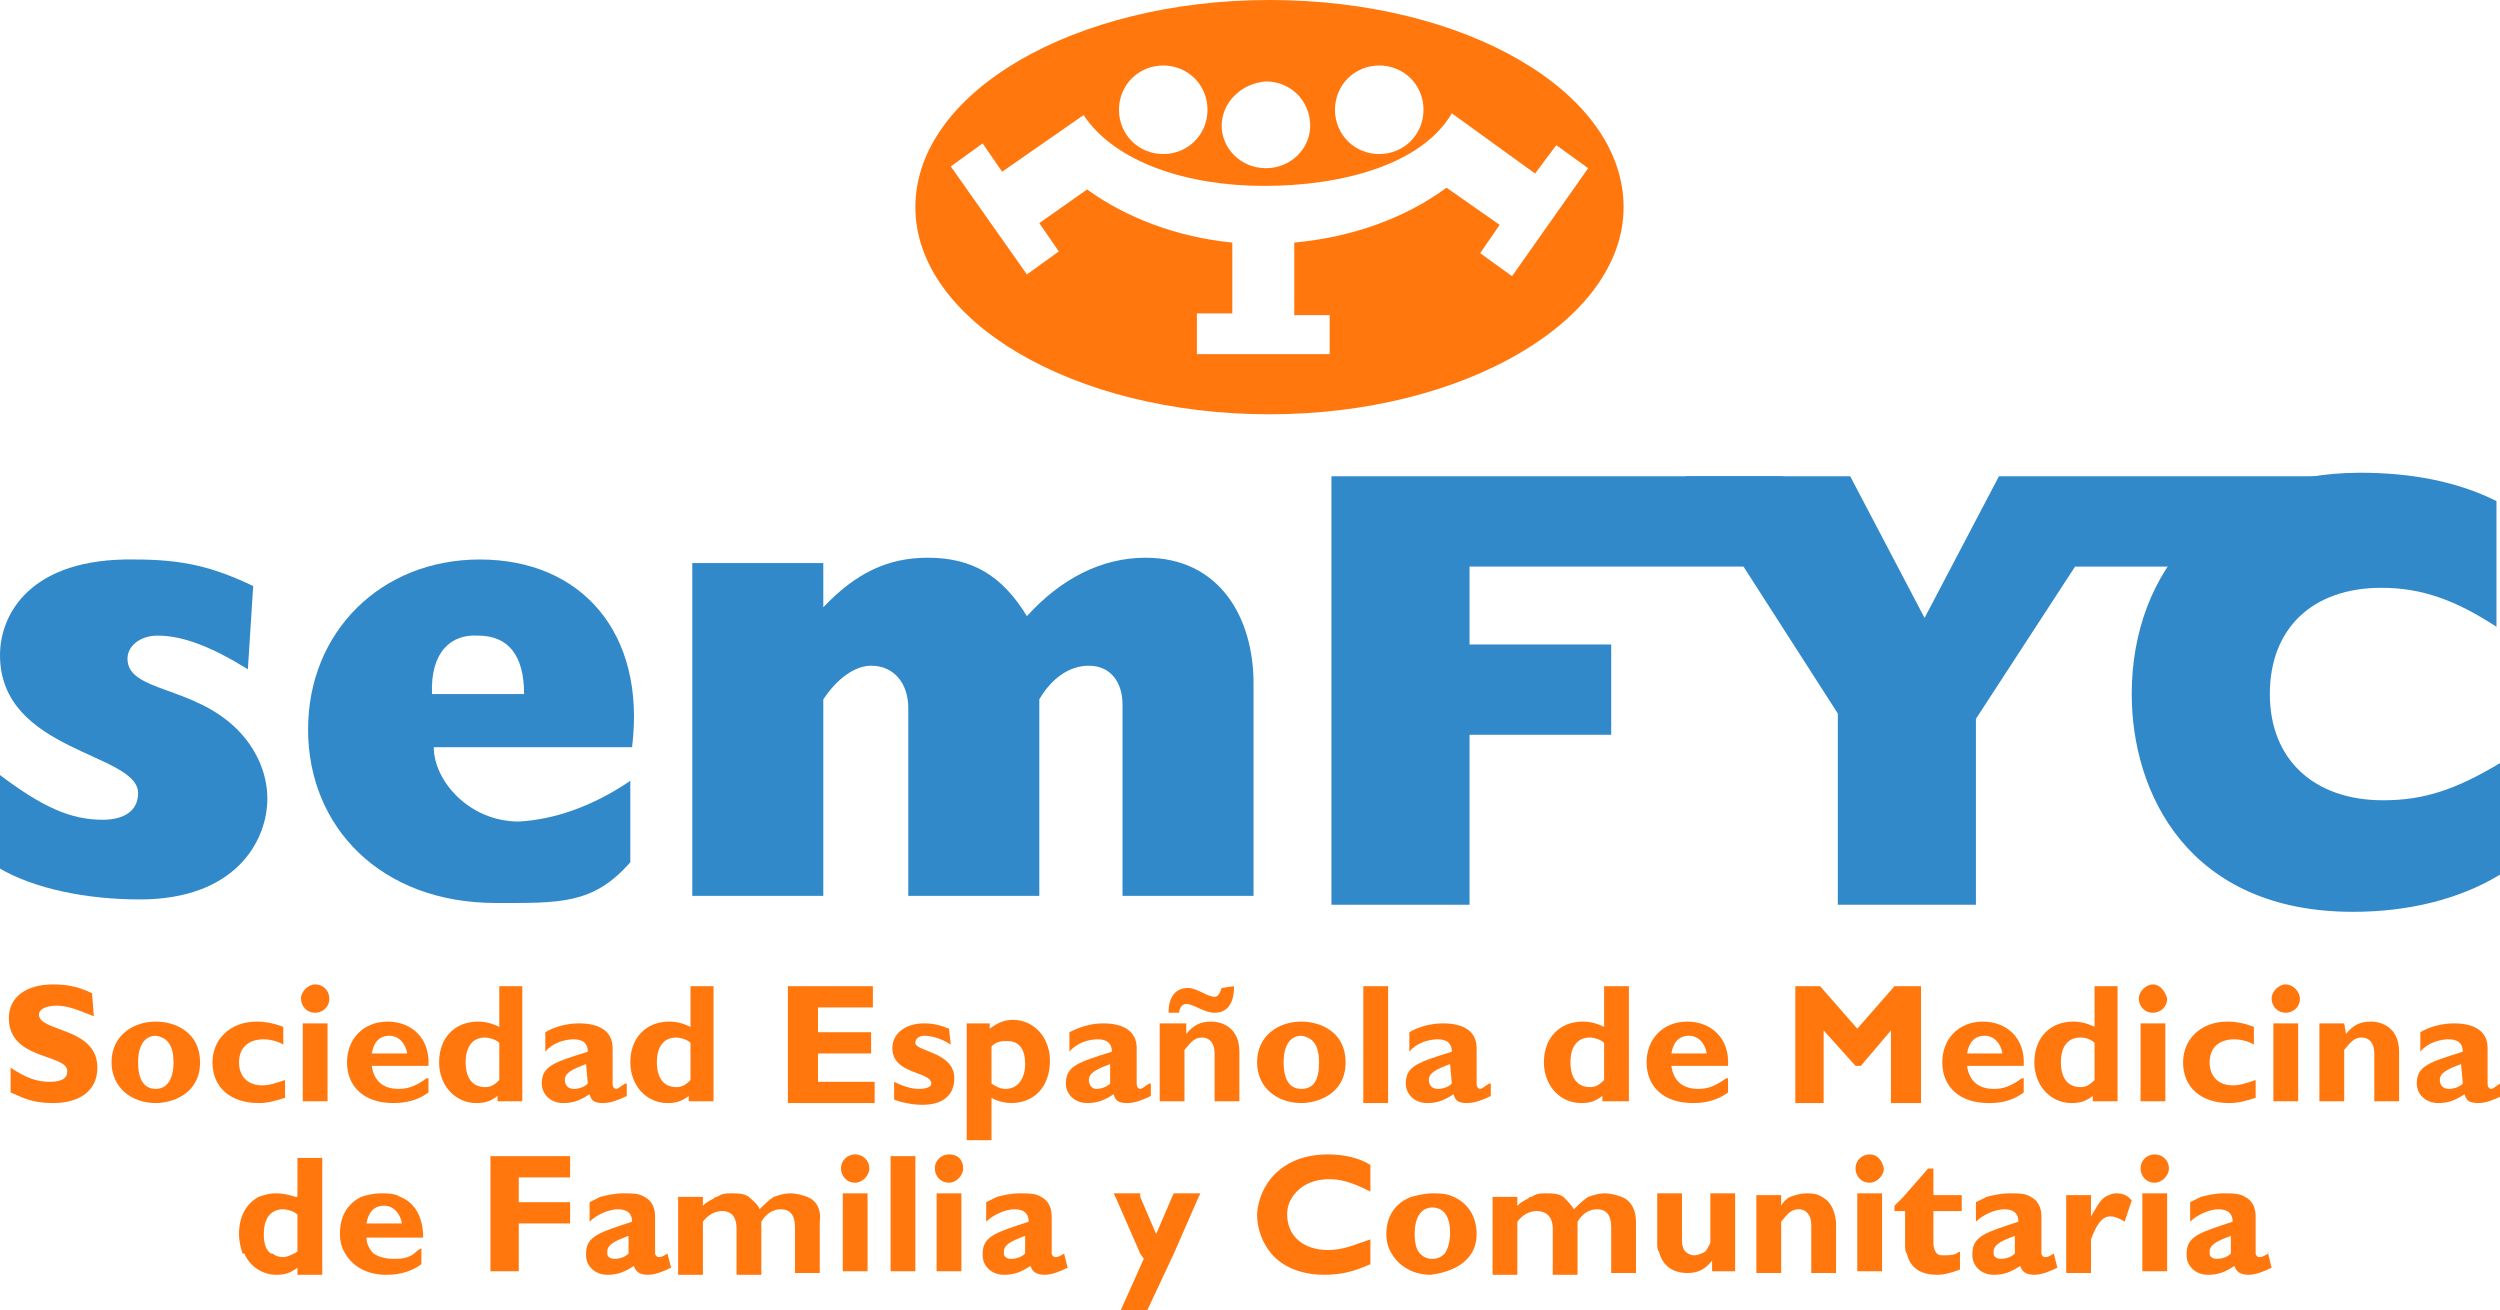 <?xml version="1.0" encoding="utf-8"?>
<!-- Generator: Adobe Illustrator 26.0.3, SVG Export Plug-In . SVG Version: 6.00 Build 0)  -->
<svg version="1.1" id="Layer_1" xmlns="http://www.w3.org/2000/svg" xmlns:xlink="http://www.w3.org/1999/xlink" x="0px" y="0px"
	 viewBox="0 0 141.2 74" style="enable-background:new 0 0 141.2 74;" xml:space="preserve">
<style type="text/css">
	.st0{fill:#FF770D;}
	.st1{fill-rule:evenodd;clip-rule:evenodd;fill:#3189CA;}
	.st2{fill-rule:evenodd;clip-rule:evenodd;fill:#FF770D;}
	.st3{fill:#3189CA;}
</style>
<path class="st0" d="M51.7,11.7c0-6.5,9-11.7,20-11.7c11.1,0,20,5.2,20,11.7c0,6.4-9,11.7-20,11.7C60.6,23.4,51.7,18.1,51.7,11.7
	 M82,6.4c-1.7,2.9-6.2,4.1-10.6,4.1c-4.3,0-8.4-1.3-10.2-4l-4.6,3.2l-1.1-1.6l-1.8,1.3l4.3,6.1l1.8-1.3l-1.1-1.6l2.7-1.9
	c2.2,1.6,5.1,2.7,8.2,3v4h-2V20h7.5v-2.2h-2l0-4.1c3.3-0.3,6.3-1.4,8.6-3.1l3,2.1l-1.1,1.6l1.8,1.3l4.3-6.1l-1.8-1.3l-1.2,1.6
	L82,6.4z M69,7.1c0,1.3,1.1,2.4,2.5,2.4c1.4,0,2.5-1.1,2.5-2.4c0-1.4-1.1-2.5-2.5-2.5C70.1,4.7,69,5.8,69,7.1 M75.4,6.2
	c0,1.4,1.1,2.5,2.5,2.5c1.4,0,2.5-1.1,2.5-2.5c0-1.4-1.1-2.5-2.5-2.5C76.5,3.7,75.4,4.8,75.4,6.2 M63.2,6.2c0,1.4,1.1,2.5,2.5,2.5
	c1.4,0,2.5-1.1,2.5-2.5c0-1.4-1.1-2.5-2.5-2.5C64.3,3.7,63.2,4.8,63.2,6.2"/>
<path class="st1" d="M14.3,33.1c-2.3-1.1-4-1.5-6.7-1.5C1.7,31.5,0,34.7,0,37c0,5.5,7.8,5.5,7.8,7.8c0,1-0.8,1.5-2,1.5
	c-1.8,0-3.4-0.7-5.9-2.6v5.3c2,1.2,5,1.8,8,1.8c5.4,0,7.2-3.3,7.2-5.7c0-1.5-0.7-2.9-1.7-3.9c-2.5-2.5-6.2-2.1-6.2-4
	c0-0.7,0.7-1.3,1.7-1.3c1.4,0,3,0.6,5.1,1.9"/>
<path class="st1" d="M35.6,44.1v4.6c-2.1,2.4-4,2.3-7.6,2.3c-6.5,0-10.6-4.3-10.6-9.8c0-5.5,4.1-9.6,9.7-9.6c5.7,0,9.4,4.1,8.6,10.6
	H24.5c0,1.9,2,4.2,4.8,4.2C31.2,46.3,33.4,45.6,35.6,44.1 M24.4,39.2h5.2c0-2.2-0.9-3.3-2.6-3.3C25.5,35.8,24.3,36.8,24.4,39.2"/>
<path class="st1" d="M39.1,50.6h7.4V39.5c0.8-1.2,1.8-1.9,2.7-1.9c1.3,0,2.1,1,2.1,2.4v10.6h7.4V39.5c0.7-1.2,1.7-1.9,2.8-1.9
	c1.2,0,1.9,0.9,1.9,2.2v10.8h7.4v-12c0-3.7-1.9-7.1-6.1-7.1c-2.5,0-4.8,1.2-6.7,3.3c-1.4-2.3-3.1-3.3-5.6-3.3
	c-2.3,0-4.1,0.9-5.9,2.8v-2.5h-7.4"/>
<path class="st2" d="M9.8,60c0,1-0.4,1.5-1,1.5c-0.5,0-1-0.3-1-1.5c0-1,0.4-1.5,1-1.5C9.5,58.6,9.8,59.1,9.8,60 M11.3,60
	c0-1.7-1.4-2.3-2.5-2.3c-1.3,0-2.5,0.8-2.5,2.3c0,1.4,1.1,2.3,2.5,2.3C9.7,62.3,11.3,61.8,11.3,60"/>
<path class="st2" d="M16.1,61c-0.6,0.2-0.9,0.3-1.3,0.3c-0.8,0-1.3-0.5-1.3-1.3c0-0.8,0.5-1.3,1.4-1.3c0.3,0,0.8,0.1,1.1,0.3v-1
	c-0.5-0.2-1-0.3-1.5-0.3c-1.5,0-2.5,1-2.5,2.3c0,1.4,1,2.3,2.6,2.3c0.5,0,0.9-0.1,1.5-0.3"/>
<path class="st2" d="M17.8,55.6c-0.4,0-0.8,0.4-0.8,0.8c0,0.4,0.3,0.8,0.8,0.8c0.4,0,0.8-0.3,0.8-0.8C18.6,56,18.3,55.6,17.8,55.6
	 M18.5,57.8h-1.4v4.4h1.4V57.8z"/>
<path class="st2" d="M21,59.5c0.1-0.6,0.4-1,1-1c0.5,0,0.9,0.4,1,1 M24.1,60.9c-0.7,0.5-1.1,0.6-1.6,0.6c-0.9,0-1.4-0.5-1.5-1.3h3.2
	c0.1-1.6-1-2.5-2.3-2.5c-1.4,0-2.3,1-2.3,2.3c0,1.4,1,2.3,2.6,2.3c0.3,0,1.2,0,2-0.6V60.9z"/>
<path class="st2" d="M28.2,61c-0.3,0.3-0.5,0.4-0.8,0.4c-0.7,0-1.1-0.5-1.1-1.4c0-0.9,0.4-1.4,1.1-1.4c0.2,0,0.6,0.1,0.8,0.3
	 M29.6,55.7h-1.4V58c-0.4-0.2-0.8-0.3-1.2-0.3c-1.3,0-2.2,0.9-2.2,2.3c0,1.3,0.9,2.3,2.1,2.3c0.5,0,0.8-0.1,1.2-0.4v0.3h1.4V55.7z"
	/>
<path class="st2" d="M33.2,61.2c-0.2,0.2-0.5,0.3-0.8,0.3c-0.3,0-0.5-0.2-0.5-0.5c0-0.4,0.4-0.6,1.2-0.9 M35.3,61.2
	c-0.3,0.2-0.4,0.3-0.5,0.3c-0.1,0-0.2-0.1-0.2-0.3v-2c0-1-0.8-1.4-1.9-1.4c-0.7,0-1.4,0.2-1.9,0.5v1.1c0.4-0.5,1.1-0.7,1.6-0.7
	c0.6,0,0.8,0.3,0.8,0.7c-1.9,0.6-2.6,0.8-2.6,1.8c0,0.6,0.5,1.1,1.2,1.1c0.5,0,0.9-0.1,1.5-0.5c0.1,0.4,0.3,0.5,0.8,0.5
	c0.4,0,0.9-0.2,1.3-0.4V61.2z"/>
<path class="st2" d="M39,61c-0.3,0.3-0.5,0.4-0.8,0.4c-0.7,0-1.1-0.5-1.1-1.4c0-0.9,0.4-1.4,1.1-1.4c0.2,0,0.6,0.1,0.8,0.3
	 M40.4,55.7H39V58c-0.4-0.2-0.8-0.3-1.2-0.3c-1.3,0-2.2,0.9-2.2,2.3c0,1.3,0.9,2.3,2.1,2.3c0.5,0,0.8-0.1,1.2-0.4v0.3h1.4V55.7z"/>
<polyline class="st2" points="49.4,61.1 46.2,61.1 46.2,59.5 49.2,59.5 49.2,58.3 46.2,58.3 46.2,56.9 49.3,56.9 49.3,55.7 
	44.5,55.7 44.5,62.3 49.4,62.3 "/>
<path class="st2" d="M53.6,58.1c-0.5-0.2-0.9-0.3-1.4-0.3c-1.1,0-1.8,0.6-1.8,1.4c0,1.5,2.2,1.3,2.2,2c0,0.2-0.3,0.3-0.7,0.3
	c-0.5,0-1-0.2-1.4-0.4v1c0.2,0.1,0.9,0.3,1.6,0.3c1.1,0,1.8-0.5,1.8-1.5c0-1.5-2.2-1.5-2.2-2c0-0.3,0.3-0.4,0.5-0.4
	c0.3,0,0.9,0.1,1.5,0.5"/>
<path class="st2" d="M56,59.1c0.3-0.3,0.6-0.3,0.9-0.3c0.7,0,1,0.5,1,1.3c0,0.8-0.4,1.4-1.1,1.4c-0.3,0-0.5-0.1-0.8-0.3 M56,57.8
	h-1.4v6.6H56V62c0.3,0.2,0.8,0.3,1.1,0.3c1.3,0,2.2-0.9,2.2-2.4c0-1.3-0.9-2.3-2.1-2.3c-0.5,0-0.9,0.2-1.3,0.5V57.8z"/>
<path class="st2" d="M62.7,61.2c-0.2,0.2-0.5,0.3-0.8,0.3c-0.2,0-0.4-0.2-0.4-0.5c0-0.4,0.4-0.6,1.2-0.9 M64.9,61.2
	c-0.3,0.2-0.4,0.3-0.5,0.3c-0.1,0-0.2-0.1-0.2-0.3v-2c0-1-0.8-1.4-1.9-1.4c-0.7,0-1.3,0.2-1.9,0.5v1.1c0.4-0.5,1.1-0.7,1.6-0.7
	c0.6,0,0.8,0.3,0.8,0.7c-1.9,0.6-2.6,0.8-2.6,1.8c0,0.6,0.5,1.1,1.2,1.1c0.5,0,0.9-0.1,1.5-0.5c0.1,0.4,0.3,0.5,0.8,0.5
	c0.4,0,0.9-0.2,1.3-0.4V61.2z"/>
<path class="st2" d="M69,55.8c-0.1,0.3-0.2,0.5-0.4,0.5c-0.4,0-1-0.5-1.5-0.5c-0.7,0-1.1,0.5-1.1,1.4h0.6c0-0.3,0.2-0.5,0.4-0.5
	c0.4,0,1,0.5,1.6,0.5c0.7,0,1.1-0.5,1.1-1.5 M66.9,57.8h-1.4v4.4h1.4v-2.9c0.4-0.5,0.6-0.7,1-0.7c0.4,0,0.7,0.3,0.7,0.9v2.7H70v-2.8
	c0-1.3-0.9-1.7-1.6-1.7c-0.6,0-1,0.2-1.4,0.7V57.8z"/>
<path class="st2" d="M74.5,60c0,1-0.3,1.5-1,1.5c-0.5,0-1-0.3-1-1.5c0-1,0.4-1.5,1-1.5C74.2,58.6,74.5,59.1,74.5,60 M76,60
	c0-1.7-1.4-2.3-2.5-2.3c-1.3,0-2.5,0.8-2.5,2.3c0,1.4,1.1,2.3,2.5,2.3C74.4,62.3,76,61.8,76,60"/>
<rect x="77" y="55.7" class="st0" width="1.4" height="6.6"/>
<path class="st2" d="M82,61.2c-0.2,0.2-0.5,0.3-0.8,0.3c-0.3,0-0.5-0.2-0.5-0.5c0-0.4,0.4-0.6,1.2-0.9 M84.1,61.2
	c-0.3,0.2-0.4,0.3-0.5,0.3c-0.1,0-0.2-0.1-0.2-0.3v-2c0-1-0.8-1.4-1.9-1.4c-0.7,0-1.4,0.2-1.9,0.5v1.1c0.4-0.5,1.1-0.7,1.6-0.7
	c0.6,0,0.8,0.3,0.8,0.7c-1.9,0.6-2.6,0.8-2.6,1.8c0,0.6,0.5,1.1,1.2,1.1c0.5,0,0.9-0.1,1.5-0.5c0.1,0.4,0.3,0.5,0.8,0.5
	c0.4,0,0.9-0.2,1.3-0.4V61.2z"/>
<path class="st2" d="M90.6,61c-0.3,0.3-0.5,0.4-0.8,0.4c-0.7,0-1.1-0.5-1.1-1.4c0-0.9,0.4-1.4,1.1-1.4c0.2,0,0.6,0.1,0.8,0.3
	 M92,55.7h-1.4V58c-0.4-0.2-0.8-0.3-1.2-0.3c-1.3,0-2.2,0.9-2.2,2.3c0,1.3,0.9,2.3,2.1,2.3c0.5,0,0.8-0.1,1.2-0.4v0.3H92V55.7z"/>
<path class="st2" d="M94.4,59.5c0.1-0.6,0.4-1,1-1c0.5,0,0.9,0.4,1,1 M97.5,60.9c-0.7,0.5-1.1,0.6-1.6,0.6c-0.9,0-1.4-0.5-1.5-1.3
	h3.2c0.1-1.6-1-2.5-2.3-2.5c-1.4,0-2.3,1-2.3,2.3c0,1.4,1,2.3,2.6,2.3c0.3,0,1.2,0,2-0.6V60.9z"/>
<polyline class="st2" points="104.9,58.1 102.8,55.7 101.4,55.7 101.4,62.3 103,62.3 103,58.2 104.8,60.2 105.1,60.2 106.8,58.2 
	106.8,62.3 108.5,62.3 108.5,55.7 107,55.7 "/>
<path class="st2" d="M111.1,59.5c0.1-0.6,0.4-1,1-1c0.5,0,0.9,0.4,1,1 M114.2,60.9c-0.7,0.5-1.1,0.6-1.6,0.6c-0.9,0-1.4-0.5-1.5-1.3
	h3.2c0.1-1.6-1-2.5-2.3-2.5c-1.4,0-2.3,1-2.3,2.3c0,1.4,1,2.3,2.6,2.3c0.4,0,1.2,0,2-0.6V60.9z"/>
<path class="st2" d="M118.3,61c-0.3,0.3-0.5,0.4-0.8,0.4c-0.7,0-1.1-0.5-1.1-1.4c0-0.9,0.4-1.4,1.1-1.4c0.3,0,0.6,0.1,0.8,0.3
	 M119.7,55.7h-1.4V58c-0.4-0.2-0.8-0.3-1.2-0.3c-1.3,0-2.2,0.9-2.2,2.3c0,1.3,0.9,2.3,2.1,2.3c0.5,0,0.8-0.1,1.2-0.4v0.3h1.4V55.7z"
	/>
<path class="st2" d="M121.6,55.6c-0.4,0-0.8,0.4-0.8,0.8c0,0.4,0.3,0.8,0.8,0.8c0.4,0,0.8-0.3,0.8-0.8C122.3,56,122,55.6,121.6,55.6
	 M122.3,57.8h-1.4v4.4h1.4V57.8z"/>
<path class="st2" d="M127.4,61c-0.6,0.2-0.9,0.3-1.3,0.3c-0.8,0-1.3-0.5-1.3-1.3c0-0.8,0.5-1.3,1.4-1.3c0.3,0,0.8,0.1,1.1,0.3v-1
	c-0.5-0.2-1-0.3-1.5-0.3c-1.5,0-2.5,1-2.5,2.3c0,1.4,1,2.3,2.6,2.3c0.5,0,0.9-0.1,1.5-0.3"/>
<path class="st2" d="M129.1,55.6c-0.4,0-0.8,0.4-0.8,0.8c0,0.4,0.3,0.8,0.8,0.8c0.4,0,0.8-0.3,0.8-0.8
	C129.9,56,129.5,55.6,129.1,55.6 M129.8,57.8h-1.4v4.4h1.4V57.8z"/>
<path class="st2" d="M132.4,57.8H131v4.4h1.4v-2.9c0.4-0.5,0.6-0.7,1-0.7c0.4,0,0.7,0.3,0.7,0.9v2.7h1.4v-2.8c0-1.3-0.9-1.7-1.6-1.7
	c-0.6,0-1,0.2-1.4,0.7"/>
<polyline class="st3" points="75.2,51.1 83,51.1 83,41.5 91,41.5 91,36.4 83,36.4 83,32 100.7,32 100.7,26.9 75.2,26.9 "/>
<path class="st1" d="M141.2,43.1c-2.5,1.5-4.3,2.1-6.6,2.1c-3.9,0-6.4-2.3-6.4-6c0-3.7,2.4-6,6.3-6c2.3,0,4.2,0.7,6.5,2.2v-7.1
	c-2.2-1.1-4.8-1.6-7.7-1.6c-8.2,0-12.9,5.5-12.9,12.5c0,5.6,3.2,12.3,12.5,12.3c3.1,0,6-0.7,8.3-2.1"/>
<polyline class="st3" points="133.5,32 133.5,26.9 112.9,26.9 108.7,34.9 104.5,26.9 95.2,26.9 103.8,40.3 103.8,51.1 111.6,51.1 
	111.6,40.6 117.2,32 "/>
<path class="st0" d="M60.1,70.8L60.1,70.8C59.8,71,59.7,71,59.6,71c-0.1,0-0.2-0.1-0.2-0.2c0,0,0-0.1,0-0.1v-2
	c0-0.5-0.2-0.9-0.6-1.1c-0.3-0.2-0.7-0.2-1.2-0.2c-0.5,0-0.9,0.1-1.3,0.2h0c-0.2,0.1-0.4,0.2-0.6,0.3V69c0.4-0.4,1.1-0.7,1.6-0.7
	c0.6,0,0.8,0.3,0.8,0.7c-1.8,0.6-2.6,0.8-2.6,1.8c0,0,0,0.1,0,0.1c0,0.6,0.5,1.1,1.2,1.1c0.5,0,0.9-0.1,1.5-0.5
	c0.1,0.3,0.3,0.5,0.8,0.5c0.4,0,0.9-0.2,1.3-0.4L60.1,70.8L60.1,70.8C60.1,70.7,60.1,70.7,60.1,70.8 M57.9,70.8L57.9,70.8
	c-0.2,0.2-0.5,0.3-0.8,0.3c-0.2,0-0.4-0.1-0.4-0.3c0,0,0-0.1,0-0.1c0-0.4,0.4-0.6,1.2-0.9V70.8z"/>
<path class="st0" d="M116,70.8L116,70.8c-0.3,0.2-0.4,0.2-0.5,0.2c-0.1,0-0.2-0.1-0.2-0.2c0,0,0-0.1,0-0.1v-2c0-0.5-0.2-0.9-0.6-1.1
	c-0.3-0.2-0.7-0.2-1.2-0.2c-0.5,0-0.9,0.1-1.3,0.2h0c-0.2,0.1-0.4,0.2-0.6,0.3V69c0.4-0.4,1.1-0.7,1.6-0.7c0.6,0,0.8,0.3,0.8,0.7
	c-1.8,0.6-2.6,0.8-2.6,1.8c0,0,0,0.1,0,0.1c0,0.6,0.5,1.1,1.2,1.1c0.5,0,0.9-0.1,1.5-0.5c0.1,0.3,0.3,0.5,0.8,0.5
	c0.4,0,0.9-0.2,1.3-0.4L116,70.8L116,70.8C116,70.7,116,70.7,116,70.8 M113.8,70.8L113.8,70.8c-0.2,0.2-0.5,0.3-0.8,0.3
	c-0.2,0-0.4-0.1-0.4-0.3c0,0,0-0.1,0-0.1c0-0.4,0.4-0.6,1.2-0.9V70.8z"/>
<path class="st0" d="M37.7,70.8L37.7,70.8C37.4,71,37.3,71,37.2,71c-0.1,0-0.2-0.1-0.2-0.2c0,0,0-0.1,0-0.1v-2
	c0-0.5-0.2-0.9-0.6-1.1c-0.3-0.2-0.7-0.2-1.2-0.2c-0.5,0-0.9,0.1-1.3,0.2h0c-0.2,0.1-0.4,0.2-0.6,0.3V69c0.4-0.4,1.1-0.7,1.6-0.7
	c0.6,0,0.8,0.3,0.8,0.7c-1.8,0.6-2.6,0.8-2.6,1.8v0.1c0,0.6,0.5,1.1,1.2,1.1c0.5,0,0.9-0.1,1.5-0.5c0.1,0.3,0.3,0.5,0.8,0.5
	c0.4,0,0.9-0.2,1.3-0.4L37.7,70.8L37.7,70.8C37.7,70.7,37.7,70.7,37.7,70.8 M35.5,70.8L35.5,70.8c-0.2,0.2-0.5,0.3-0.8,0.3
	c-0.2,0-0.4-0.1-0.4-0.3h0c0,0,0-0.1,0-0.1c0-0.4,0.4-0.6,1.2-0.9V70.8z"/>
<path class="st0" d="M75,70.6c-1.4,0-2.3-0.8-2.3-2c0-0.4,0.1-0.7,0.3-1h0c0.4-0.6,1.1-1,2.1-1c0.8,0,1.5,0.3,2.3,0.7v-1.5
	c-0.6-0.4-1.5-0.6-2.4-0.6c-2,0-3.3,1-3.8,2.4c-0.1,0.3-0.2,0.7-0.2,1c0,0.8,0.3,1.6,0.8,2.2c0.6,0.7,1.6,1.2,3,1.2
	c1,0,1.7-0.2,2.6-0.6v-0.5v-0.9C76.5,70.3,75.9,70.6,75,70.6"/>
<path class="st0" d="M22.6,67.6c-0.3-0.2-0.7-0.2-1.1-0.2c-0.4,0-0.8,0.1-1.1,0.2h0c-0.8,0.4-1.2,1.1-1.2,2.1c0,0.4,0.1,0.8,0.3,1.1
	l0.4,0h-0.4c0.4,0.7,1.2,1.2,2.3,1.2c0.3,0,1.2,0,2-0.6v-0.6v-0.3c-0.2,0.1-0.3,0.2-0.4,0.3h0c-0.4,0.3-0.8,0.3-1.2,0.3
	c-0.4,0-0.8-0.1-1.1-0.3h0c-0.2-0.2-0.4-0.5-0.4-0.9h3.2C23.9,68.7,23.4,67.9,22.6,67.6 M20.7,69.1c0.1-0.6,0.4-1,1-1
	c0.5,0,0.9,0.4,1,1H20.7z"/>
<path class="st0" d="M128.1,70.8L128.1,70.8c-0.3,0.2-0.4,0.2-0.5,0.2c-0.1,0-0.2-0.1-0.2-0.2c0,0,0-0.1,0-0.1v-2
	c0-0.5-0.2-0.9-0.6-1.1h0v0c-0.3-0.2-0.7-0.2-1.2-0.2c-0.5,0-0.9,0.1-1.3,0.2h0c-0.2,0.1-0.4,0.2-0.6,0.3V69
	c0.4-0.4,1.1-0.7,1.6-0.7c0.6,0,0.8,0.3,0.8,0.7c-1.8,0.6-2.6,0.8-2.6,1.8c0,0,0,0.1,0,0.1c0,0.6,0.5,1.1,1.2,1.1
	c0.5,0,0.9-0.1,1.5-0.5c0.1,0.3,0.3,0.5,0.8,0.5c0.4,0,0.9-0.2,1.3-0.4L128.1,70.8L128.1,70.8C128.2,70.7,128.1,70.7,128.1,70.8
	 M126,70.8L126,70.8c-0.2,0.2-0.5,0.3-0.8,0.3c-0.2,0-0.4-0.1-0.4-0.3c0,0,0-0.1,0-0.1c0-0.4,0.4-0.6,1.2-0.9V70.8z"/>
<path class="st0" d="M102.9,67.6L102.9,67.6c-0.3-0.2-0.6-0.2-0.9-0.2c-0.3,0-0.6,0.1-0.9,0.2h0c-0.2,0.1-0.4,0.3-0.5,0.5v-0.5v-0.1
	h-1.4v0.1v3.2v1.1h1.4v-1.1V69c0.4-0.5,0.6-0.7,1-0.7c0.4,0,0.7,0.3,0.7,0.9v1.6v1.1h1.4v-1.1V69C103.6,68.2,103.3,67.8,102.9,67.6"
	/>
<path class="st0" d="M83.1,70.8c0.2-0.3,0.3-0.7,0.3-1.1c0-1.1-0.6-1.8-1.3-2.1h0c-0.4-0.2-0.8-0.2-1.2-0.2c-0.4,0-0.8,0.1-1.2,0.2
	h0c-0.8,0.3-1.4,1-1.4,2.1c0,0.4,0.1,0.8,0.3,1.1h0c0.4,0.7,1.2,1.2,2.2,1.2C81.6,71.9,82.6,71.6,83.1,70.8 M80.9,71.1
	c-0.3,0-0.5-0.1-0.7-0.3h0c-0.2-0.2-0.3-0.6-0.3-1.1c0-1,0.4-1.5,1-1.5c0.7,0,1,0.6,1,1.4c0,0.5-0.1,0.9-0.3,1.2
	C81.4,71,81.2,71.1,80.9,71.1"/>
<path class="st0" d="M120.2,67.6L120.2,67.6c-0.3-0.2-0.5-0.2-0.7-0.2c-0.2,0-0.4,0.1-0.6,0.2h0c-0.3,0.2-0.5,0.6-0.8,1.1h0v-1.1
	v-0.1h-1.4v0.1v3.2v1.1h1.4v-1.1v-0.8c0.3-0.8,0.6-1.3,1.1-1.3c0.2,0,0.5,0.1,0.8,0.3l0.4-1.2C120.3,67.7,120.2,67.6,120.2,67.6"/>
<polygon class="st0" points="27.7,67.6 27.7,70.8 27.7,71.8 29.3,71.8 29.3,70.8 29.3,69.1 32.2,69.1 32.2,67.9 29.3,67.9 
	29.3,67.6 29.3,66.5 32.2,66.5 32.2,65.3 27.7,65.3 "/>
<path class="st0" d="M45.6,67.6L45.6,67.6c-0.3-0.1-0.6-0.2-1-0.2c-0.3,0-0.6,0.1-0.9,0.2h0c-0.3,0.2-0.5,0.4-0.8,0.7
	c-0.1-0.3-0.4-0.5-0.6-0.7h0c-0.3-0.2-0.6-0.2-1-0.2c-0.3,0-0.5,0-0.8,0.2c-0.1,0-0.1,0-0.2,0.1c-0.2,0.1-0.4,0.2-0.6,0.4v-0.4v-0.1
	h-1.4v0.1v3.2v1.1h1.4v-1.1v-1.9c0.3-0.4,0.7-0.6,1.1-0.6c0.4,0,0.8,0.2,0.8,1v1.5v1.1h1.4v-1.1V69c0.3-0.5,0.7-0.7,1.1-0.7
	c0.5,0,0.8,0.3,0.8,1v1.5v1.1h1.4v-1.1V69C46.4,68.3,46.1,67.8,45.6,67.6"/>
<path class="st0" d="M91.6,67.6L91.6,67.6L91.6,67.6L91.6,67.6c-0.3-0.1-0.6-0.2-1-0.2c-0.3,0-0.6,0.1-0.9,0.2h0
	c-0.3,0.2-0.5,0.4-0.8,0.7c-0.2-0.3-0.4-0.5-0.6-0.7h0c-0.3-0.2-0.6-0.2-1-0.2c-0.3,0-0.5,0-0.8,0.2c-0.1,0-0.1,0-0.2,0.1
	c-0.2,0.1-0.4,0.2-0.6,0.4v-0.4v-0.1h-1.4v0.1v3.2v1.1h1.4v-1.1v-1.9c0.3-0.4,0.7-0.6,1.1-0.6c0.4,0,0.9,0.2,0.9,1v1.5v1.1h1.4v-1.1
	V69c0.3-0.5,0.7-0.7,1.1-0.7c0.5,0,0.8,0.3,0.8,1v1.5v1.1h1.4v-1.1V69C92.4,68.3,92.1,67.8,91.6,67.6"/>
<path class="st0" d="M16.8,65.3v2.3v0c0,0,0,0-0.1,0h0c0,0,0,0,0,0c0,0,0,0,0,0v0c-0.3-0.1-0.7-0.2-1.1-0.2c-0.4,0-0.7,0.1-1,0.2
	c-0.7,0.4-1.1,1.1-1.1,2.1c0,0.4,0.1,0.8,0.2,1.1h1.6c-0.3-0.2-0.4-0.6-0.4-1.1c0-0.9,0.4-1.4,1.1-1.4c0.2,0,0.6,0.1,0.8,0.3v2.1
	c-0.1,0-0.1,0.1-0.2,0.1h0C16.4,70.9,16.2,71,16,71c-0.3,0-0.5-0.1-0.6-0.2l-1.6,0c0.3,0.7,1,1.2,1.8,1.2c0.5,0,0.8-0.1,1.2-0.4v0.4
	h1.4v-1.1v-3.2v-2.3H16.8z"/>
<path class="st0" d="M96.6,67.4v0.1v2.7c-0.1,0.2-0.2,0.4-0.3,0.5c-0.2,0.1-0.4,0.2-0.6,0.2c-0.2,0-0.4-0.1-0.5-0.2
	c-0.1-0.1-0.2-0.3-0.2-0.6v-2.6v-0.1h-1.4v0.1v2.7c0,0.2,0,0.4,0.1,0.5c0.2,0.8,0.8,1.2,1.6,1.2c0.6,0,1-0.2,1.4-0.7v0.6H98v-1.1
	v-3.2v-0.1H96.6z"/>
<polygon class="st0" points="104.9,67.6 104.9,70.8 104.9,71.8 106.3,71.8 106.3,70.8 106.3,67.6 106.3,67.4 104.9,67.4 "/>
<polygon class="st0" points="66.2,67.6 65.3,69.7 64.4,67.6 64.4,67.4 62.9,67.4 63,67.6 64.4,70.8 64.6,71.1 63.3,74 64.8,74 
	66.3,70.8 67.7,67.6 67.8,67.4 66.3,67.4 "/>
<polygon class="st0" points="121,67.6 121,70.8 121,71.8 122.4,71.8 122.4,70.8 122.4,67.6 122.4,67.4 121,67.4 "/>
<polygon class="st0" points="47.6,67.6 47.6,70.8 47.6,71.8 49,71.8 49,70.8 49,67.6 49,67.4 47.6,67.4 "/>
<path class="st0" d="M105.6,65.2c-0.4,0-0.8,0.3-0.8,0.8c0,0.4,0.3,0.8,0.8,0.8c0.4,0,0.8-0.4,0.8-0.8
	C106.3,65.5,106,65.2,105.6,65.2"/>
<path class="st0" d="M109.1,66h-0.2l-1.4,1.6l-0.5,0.5v0.3h0.6v1.9c0,0.2,0,0.4,0.1,0.5h0c0.2,0.9,0.9,1.2,1.7,1.2
	c0.4,0,0.8-0.1,1.3-0.3v-0.9v-0.1c-0.1,0-0.2,0.1-0.2,0.1h0c-0.2,0.1-0.5,0.1-0.7,0.1c-0.2,0-0.3,0-0.4-0.1
	c-0.1-0.1-0.2-0.3-0.2-0.6v-1.8h1.6v-0.8v-0.1h-1.6V66z"/>
<path class="st0" d="M48.3,65.2c-0.4,0-0.8,0.3-0.8,0.8c0,0.4,0.3,0.8,0.8,0.8c0.4,0,0.8-0.4,0.8-0.8C49.1,65.5,48.7,65.2,48.3,65.2
	"/>
<polygon class="st0" points="50.3,67.6 50.3,70.8 50.3,71.8 51.7,71.8 51.7,70.8 51.7,67.6 51.7,65.3 50.3,65.3 "/>
<path class="st0" d="M53.6,65.2c-0.4,0-0.8,0.3-0.8,0.8c0,0.4,0.3,0.8,0.8,0.8c0.4,0,0.8-0.4,0.8-0.8C54.4,65.5,54.1,65.2,53.6,65.2
	"/>
<path class="st0" d="M121.7,65.2c-0.4,0-0.8,0.3-0.8,0.8c0,0.4,0.3,0.8,0.8,0.8c0.4,0,0.8-0.4,0.8-0.8
	C122.5,65.5,122.1,65.2,121.7,65.2"/>
<polygon class="st0" points="52.9,67.6 52.9,70.8 52.9,71.8 54.3,71.8 54.3,70.8 54.3,67.6 54.3,67.4 52.9,67.4 "/>
<path class="st2" d="M5.2,56.1c-0.8-0.4-1.5-0.5-2.2-0.5c-1.5,0-2.5,0.7-2.5,1.9c0,2.4,3.3,2,3.3,3c0,0.4-0.3,0.6-1,0.6
	c-0.7,0-1.3-0.2-2.2-0.8v1.4c0.7,0.3,1.2,0.6,2.4,0.6c1.5,0,2.5-0.7,2.5-2c0-2.3-3.3-2-3.3-3c0-0.3,0.4-0.5,1-0.5
	c0.6,0,1.1,0.2,2.1,0.6"/>
<path class="st2" d="M139.1,61.2c-0.2,0.2-0.5,0.3-0.8,0.3c-0.3,0-0.5-0.2-0.5-0.5c0-0.4,0.4-0.6,1.2-0.9 M141.2,61.2
	c-0.3,0.2-0.4,0.3-0.5,0.3c-0.1,0-0.2-0.1-0.2-0.3v-2c0-1-0.8-1.4-1.9-1.4c-0.7,0-1.4,0.2-1.9,0.5v1.1c0.4-0.5,1.1-0.7,1.6-0.7
	c0.6,0,0.8,0.3,0.8,0.7c-1.9,0.6-2.6,0.8-2.6,1.8c0,0.6,0.5,1.1,1.2,1.1c0.5,0,0.9-0.1,1.5-0.5c0.1,0.4,0.3,0.5,0.8,0.5
	c0.4,0,0.9-0.2,1.3-0.4V61.2z"/>
</svg>
